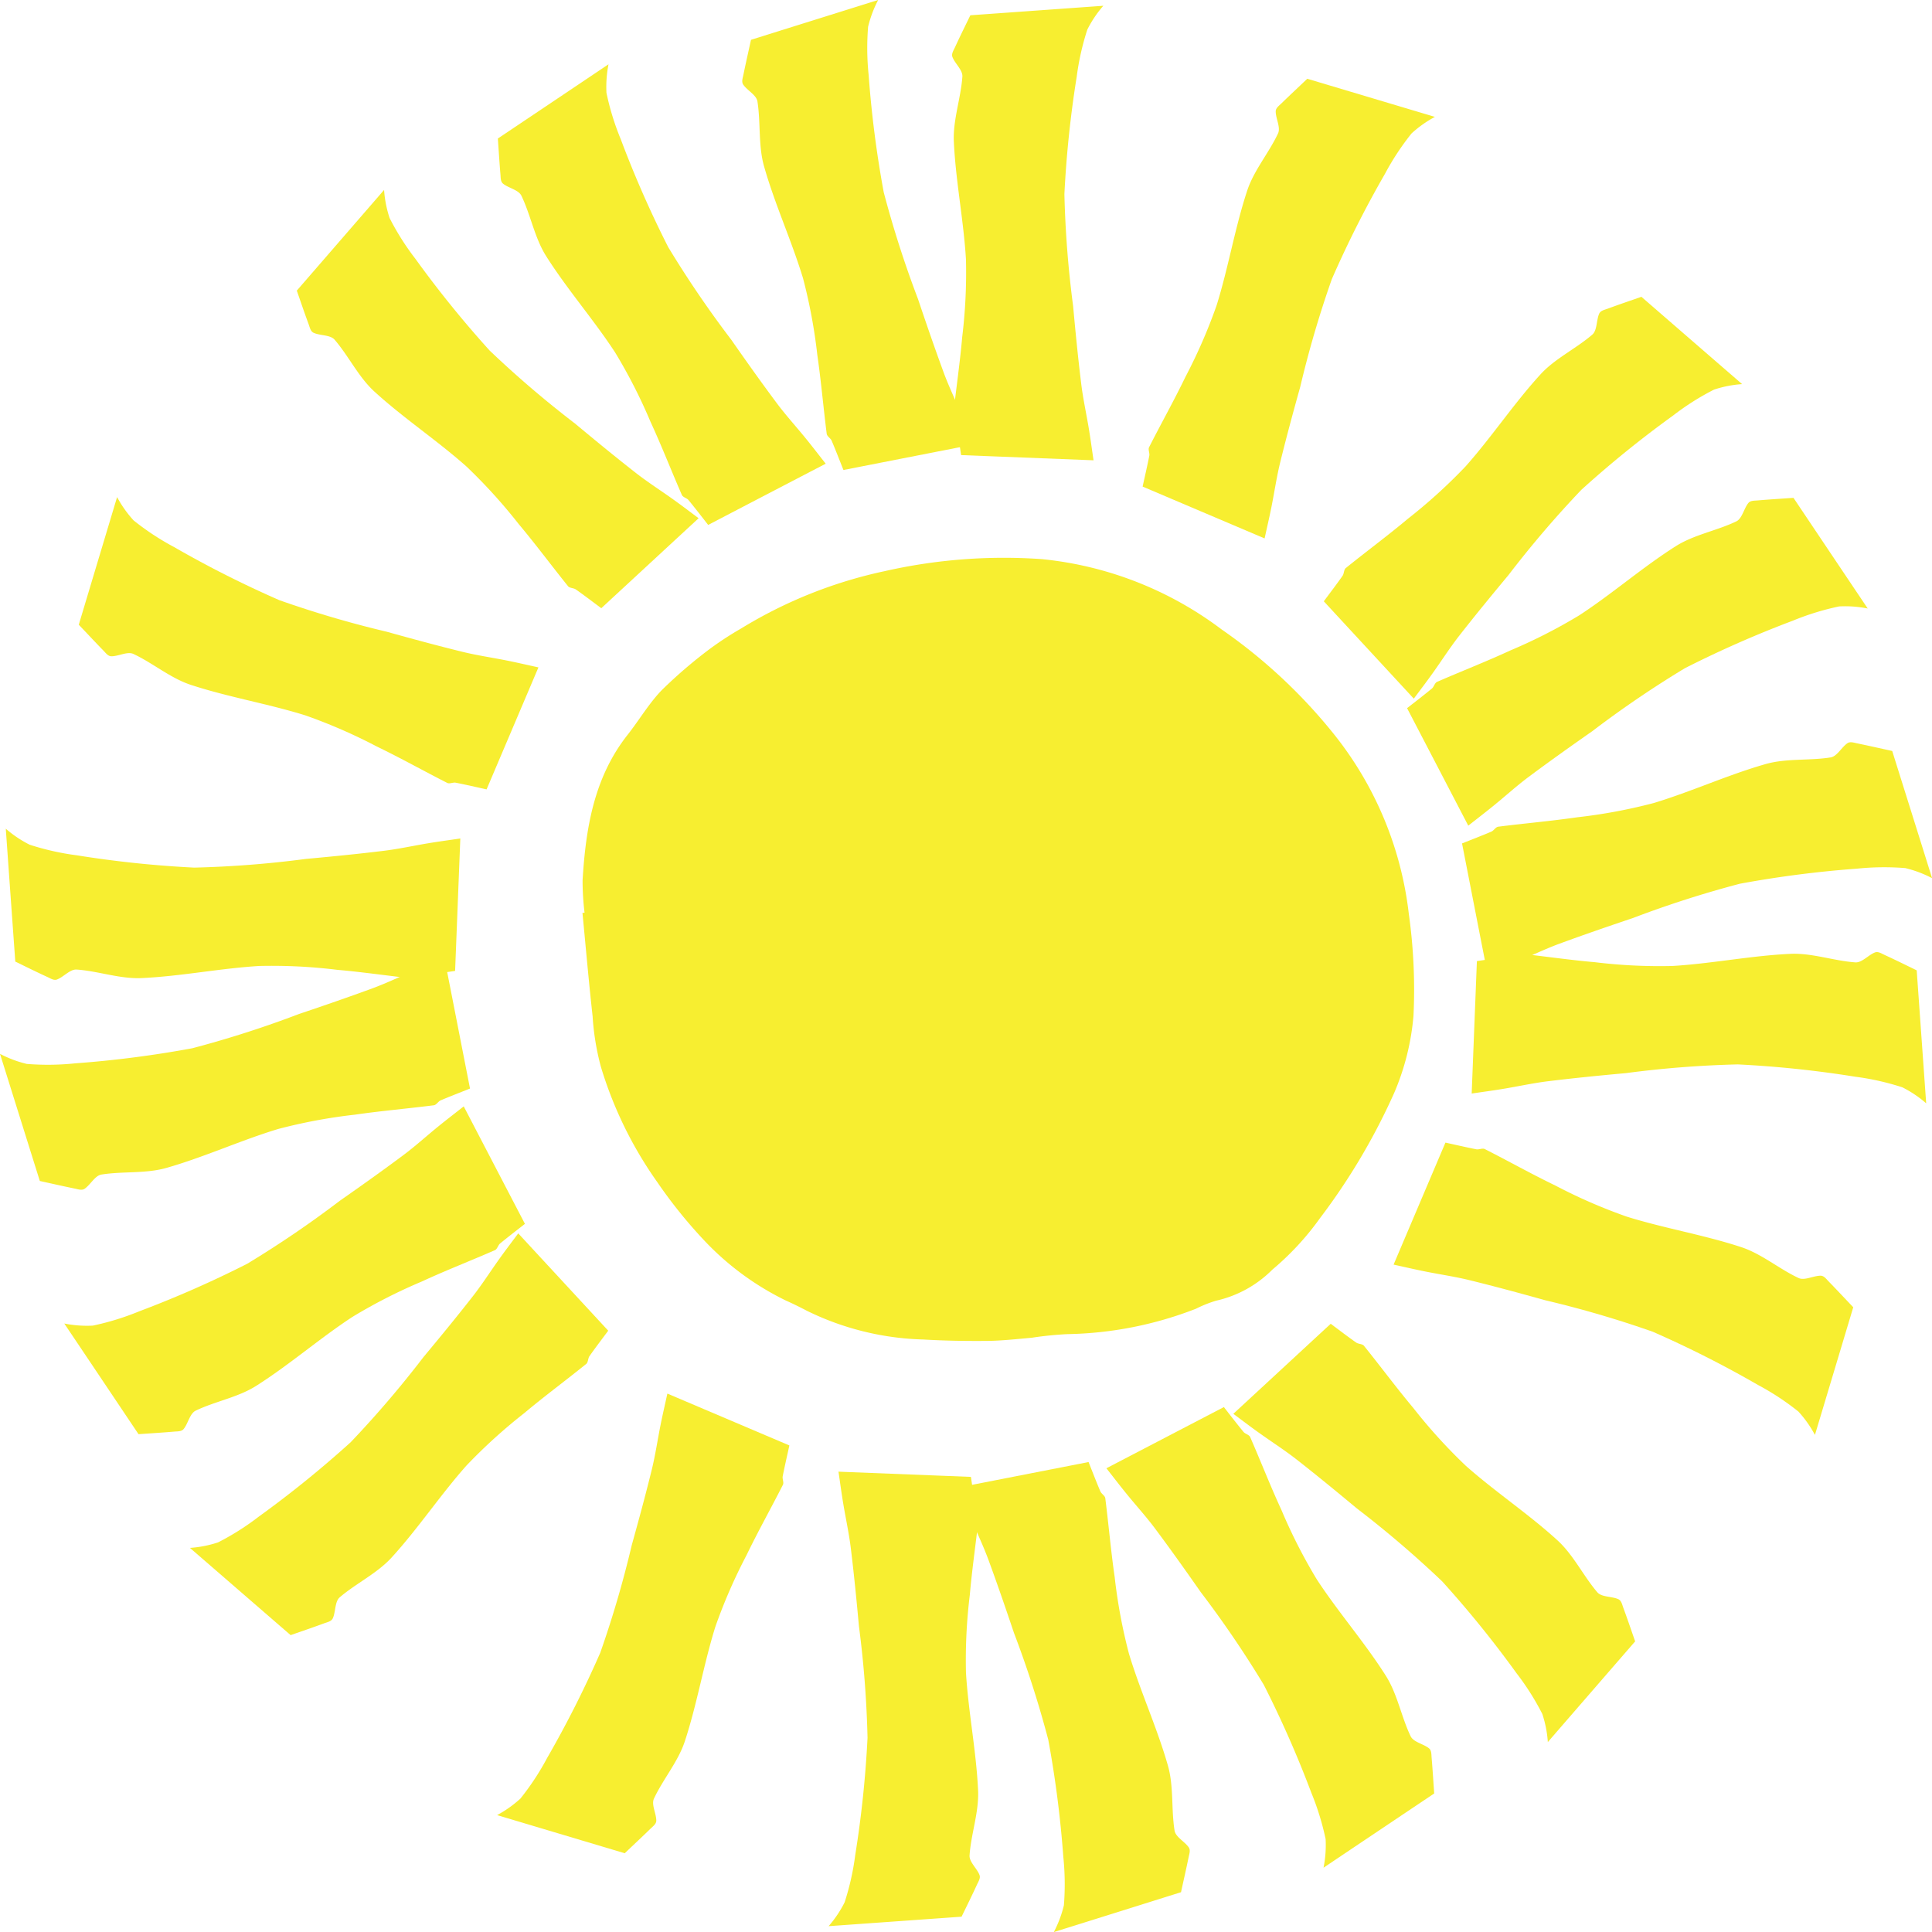 <svg xmlns="http://www.w3.org/2000/svg" xmlns:xlink="http://www.w3.org/1999/xlink" width="137.922" height="137.922" viewBox="0 0 137.922 137.922"><defs><clipPath id="a"><rect width="137.922" height="137.922" fill="#f7ee30"/></clipPath></defs><g transform="translate(0 0)"><g transform="translate(0 0)" clip-path="url(#a)"><path d="M17.162,41.629l-.152.015c.237,2.459.452,4.923.724,7.38a18.236,18.236,0,0,0,.589,3.6,28.343,28.343,0,0,0,4.028,8.24,34.393,34.393,0,0,0,3.258,4.065,20.063,20.063,0,0,0,5.93,4.393c.506.225,1,.469,1.494.728A20.033,20.033,0,0,0,41.35,72.1c1.511.09,3.029.112,4.542.1,1.068-.012,2.136-.132,3.2-.227a24.892,24.892,0,0,1,2.54-.257A26.51,26.51,0,0,0,60.815,69.9a8.73,8.73,0,0,1,1.435-.572,8.194,8.194,0,0,0,4.014-2.22,19.74,19.74,0,0,0,3.39-3.662,45.461,45.461,0,0,0,5.307-8.957,17.745,17.745,0,0,0,1.374-5.5A38.831,38.831,0,0,0,76,41.705a25.124,25.124,0,0,0-5.283-12.743,38.008,38.008,0,0,0-8.077-7.551A25.463,25.463,0,0,0,49.8,16.39a38.475,38.475,0,0,0-11.223.86A32.622,32.622,0,0,0,28.33,21.345,23.423,23.423,0,0,0,26.1,22.8a33.88,33.88,0,0,0-3.434,2.948c-.917.951-1.6,2.124-2.42,3.166-2.413,3.053-3,6.671-3.227,10.394a18.955,18.955,0,0,0,.139,2.317" transform="translate(24.571 23.525)" fill="#f7ee30"/><path d="M42.979,37.9c.125-3.185.249-6.326.372-9.453.748-.112,1.491-.21,2.234-.337.186-.032.372-.252.557-.23,1.875.2,3.75.482,5.627.645a38.16,38.16,0,0,0,5.559.269c2.806-.169,5.61-.738,8.416-.865,1.538-.068,3.08.5,4.62.609.472.037.939-.535,1.41-.711.225-.083.455.076.684.181.746.342,1.491.711,2.29,1.1.2,2.809.428,5.991.677,9.492a8.16,8.16,0,0,0-1.7-1.142,18.6,18.6,0,0,0-3.373-.758,76.718,76.718,0,0,0-8.377-.878A74.336,74.336,0,0,0,54,36.443c-1.853.169-3.706.352-5.559.579-1.08.132-2.158.372-3.239.55-.741.122-1.479.22-2.222.33" transform="translate(62.082 40.164)" fill="#f7ee30"/><path d="M37.9,32.617l-9.453-.372c-.112-.748-.21-1.491-.337-2.234-.032-.186-.252-.372-.23-.557.2-1.875.482-3.75.645-5.627a38.16,38.16,0,0,0,.269-5.559c-.169-2.806-.738-5.61-.865-8.416-.068-1.538.5-3.08.609-4.62.037-.472-.535-.939-.711-1.41-.083-.225.076-.455.181-.684.342-.746.711-1.491,1.1-2.29L38.6.169a8.16,8.16,0,0,0-1.142,1.7A18.6,18.6,0,0,0,36.7,5.239a76.717,76.717,0,0,0-.878,8.377,74.336,74.336,0,0,0,.621,7.981c.169,1.853.352,3.706.579,5.559.132,1.08.372,2.158.55,3.239.122.741.22,1.479.33,2.222" transform="translate(40.164 0.243)" fill="#f7ee30"/><path d="M32.617,24.9c-.125,3.185-.249,6.326-.372,9.453-.748.112-1.491.21-2.234.337-.186.032-.372.252-.557.23-1.875-.2-3.75-.482-5.627-.645A38.16,38.16,0,0,0,18.268,34c-2.806.169-5.61.738-8.416.865-1.538.068-3.08-.5-4.62-.609-.472-.037-.939.535-1.41.711-.225.083-.455-.076-.684-.181-.746-.342-1.491-.711-2.29-1.1C.646,30.885.418,27.7.169,24.2a8.16,8.16,0,0,0,1.7,1.142,18.6,18.6,0,0,0,3.373.758,76.714,76.714,0,0,0,8.377.878,74.334,74.334,0,0,0,7.981-.621c1.853-.169,3.706-.352,5.559-.579,1.08-.132,2.158-.372,3.239-.55.741-.122,1.479-.22,2.222-.33" transform="translate(0.244 34.959)" fill="#f7ee30"/><path d="M24.9,42.979l9.453.372c.112.748.21,1.491.337,2.234.032.186.252.372.23.557-.2,1.875-.482,3.75-.645,5.627A38.16,38.16,0,0,0,34,57.328c.169,2.806.738,5.61.865,8.416.068,1.538-.5,3.08-.609,4.62-.037.472.535.939.711,1.41.083.225-.076.455-.181.684-.342.746-.711,1.491-1.1,2.29l-9.492.677a8.161,8.161,0,0,0,1.142-1.7,18.6,18.6,0,0,0,.758-3.373,76.715,76.715,0,0,0,.878-8.377A74.334,74.334,0,0,0,26.358,54c-.169-1.853-.352-3.706-.579-5.559-.132-1.08-.372-2.158-.55-3.239-.122-.741-.22-1.479-.33-2.222" transform="translate(34.959 62.081)" fill="#f7ee30"/><path d="M36.02,45.082c2.342-2.163,4.649-4.3,6.947-6.422.609.452,1.2.907,1.819,1.34.154.11.438.086.555.232,1.186,1.469,2.312,2.994,3.522,4.437a38.407,38.407,0,0,0,3.742,4.121c2.1,1.865,4.488,3.444,6.561,5.339C60.3,55.168,61,56.656,62,57.827c.308.357,1.041.284,1.5.494.218.1.269.374.354.611.286.77.552,1.557.846,2.4-1.846,2.127-3.936,4.537-6.233,7.189a8.154,8.154,0,0,0-.394-2.007,18.5,18.5,0,0,0-1.85-2.921,76.127,76.127,0,0,0-5.3-6.546,74.615,74.615,0,0,0-6.082-5.2c-1.43-1.19-2.87-2.374-4.339-3.522-.858-.67-1.792-1.264-2.679-1.9-.611-.435-1.205-.89-1.806-1.337" transform="translate(52.03 55.843)" fill="#f7ee30"/><path d="M45.082,37.353c-2.163-2.342-4.3-4.649-6.422-6.947.452-.609.907-1.2,1.34-1.819.11-.154.086-.438.232-.555,1.469-1.186,2.994-2.312,4.437-3.522a38.406,38.406,0,0,0,4.121-3.742c1.865-2.1,3.444-4.488,5.339-6.561,1.039-1.137,2.528-1.828,3.7-2.838.357-.308.284-1.041.494-1.5.1-.218.374-.269.611-.354.77-.286,1.557-.552,2.4-.846,2.127,1.846,4.537,3.936,7.189,6.233a8.154,8.154,0,0,0-2.007.394,18.5,18.5,0,0,0-2.921,1.85,76.126,76.126,0,0,0-6.546,5.3,74.615,74.615,0,0,0-5.2,6.082c-1.19,1.43-2.374,2.87-3.522,4.339-.67.858-1.264,1.792-1.9,2.679-.435.611-.89,1.205-1.337,1.806" transform="translate(55.843 12.519)" fill="#f7ee30"/><path d="M37.353,28.985c-2.342,2.163-4.649,4.3-6.947,6.422-.609-.452-1.2-.907-1.819-1.34-.154-.11-.438-.086-.555-.232C26.847,32.365,25.72,30.84,24.51,29.4a38.406,38.406,0,0,0-3.742-4.121c-2.1-1.865-4.488-3.444-6.561-5.339-1.137-1.039-1.828-2.528-2.838-3.7-.308-.357-1.041-.284-1.5-.494-.218-.1-.269-.374-.354-.611-.286-.77-.552-1.557-.846-2.4C10.513,10.61,12.6,8.2,14.9,5.547a8.154,8.154,0,0,0,.394,2.007,18.5,18.5,0,0,0,1.85,2.921,76.128,76.128,0,0,0,5.3,6.546,74.616,74.616,0,0,0,6.082,5.2c1.43,1.19,2.87,2.374,4.339,3.522.858.67,1.792,1.264,2.679,1.9.611.435,1.205.89,1.806,1.337" transform="translate(12.519 8.012)" fill="#f7ee30"/><path d="M28.985,36.02c2.163,2.342,4.3,4.649,6.422,6.947-.452.609-.907,1.2-1.34,1.819-.11.154-.086.438-.232.555-1.469,1.186-2.994,2.312-4.437,3.522a38.407,38.407,0,0,0-4.121,3.742c-1.865,2.1-3.444,4.488-5.339,6.561C18.9,60.3,17.41,61,16.239,62c-.357.308-.284,1.041-.494,1.5-.1.218-.374.269-.611.354-.77.286-1.557.552-2.4.846C10.61,62.86,8.2,60.77,5.547,58.473a8.154,8.154,0,0,0,2.007-.394,18.5,18.5,0,0,0,2.921-1.85,76.128,76.128,0,0,0,6.546-5.3,74.616,74.616,0,0,0,5.2-6.082c1.19-1.43,2.374-2.87,3.522-4.339.67-.858,1.264-1.792,1.9-2.679.435-.611.89-1.205,1.337-1.806" transform="translate(8.013 52.029)" fill="#f7ee30"/><path d="M32.309,45.463c2.828-1.472,5.615-2.924,8.392-4.371.467.6.922,1.19,1.4,1.772.12.147.4.2.477.369.755,1.728,1.442,3.5,2.232,5.207a38.134,38.134,0,0,0,2.528,4.96c1.538,2.352,3.422,4.5,4.926,6.876.824,1.3,1.1,2.919,1.767,4.312.2.428.931.55,1.318.87.183.154.161.435.183.684.071.819.12,1.648.183,2.535-2.337,1.567-4.989,3.344-7.9,5.3a8.258,8.258,0,0,0,.149-2.039,18.846,18.846,0,0,0-1.019-3.307,76.768,76.768,0,0,0-3.393-7.707,74.912,74.912,0,0,0-4.5-6.617c-1.066-1.525-2.144-3.043-3.261-4.539-.65-.873-1.4-1.689-2.085-2.54-.474-.582-.926-1.176-1.391-1.765" transform="translate(46.67 59.356)" fill="#f7ee30"/><path d="M45.463,37.945c-1.472-2.828-2.924-5.615-4.371-8.392.6-.467,1.19-.922,1.772-1.4.147-.12.2-.4.369-.477,1.728-.755,3.5-1.442,5.207-2.232a38.133,38.133,0,0,0,4.96-2.528c2.352-1.538,4.5-3.422,6.876-4.926,1.3-.824,2.919-1.1,4.312-1.767.428-.2.55-.931.87-1.318.154-.183.435-.161.684-.183.819-.071,1.648-.12,2.535-.183,1.567,2.337,3.344,4.989,5.3,7.9a8.257,8.257,0,0,0-2.039-.149,18.846,18.846,0,0,0-3.307,1.019,76.769,76.769,0,0,0-7.707,3.393,74.913,74.913,0,0,0-6.617,4.5c-1.525,1.066-3.043,2.144-4.539,3.261-.873.65-1.689,1.4-2.54,2.085-.582.474-1.176.926-1.765,1.391" transform="translate(59.356 21.001)" fill="#f7ee30"/><path d="M37.945,30.392c-2.831,1.472-5.617,2.924-8.392,4.371-.467-.6-.924-1.19-1.4-1.772-.12-.147-.4-.2-.477-.369-.755-1.728-1.442-3.5-2.232-5.207a37.845,37.845,0,0,0-2.53-4.96c-1.535-2.352-3.42-4.5-4.923-6.876-.824-1.3-1.1-2.919-1.767-4.312-.2-.428-.931-.55-1.318-.87-.183-.154-.161-.435-.183-.684-.071-.819-.12-1.648-.183-2.535,2.337-1.567,4.989-3.344,7.9-5.3a8.366,8.366,0,0,0-.147,2.039,18.642,18.642,0,0,0,1.019,3.307,76.2,76.2,0,0,0,3.39,7.707,75.475,75.475,0,0,0,4.505,6.617c1.063,1.525,2.141,3.043,3.258,4.539.653.873,1.4,1.689,2.088,2.54.474.582.926,1.176,1.391,1.765" transform="translate(21.001 2.711)" fill="#f7ee30"/><path d="M30.392,32.309c1.472,2.828,2.924,5.615,4.371,8.392-.6.467-1.19.922-1.772,1.4-.147.12-.2.4-.369.477-1.728.755-3.5,1.442-5.207,2.232a38.134,38.134,0,0,0-4.96,2.528c-2.352,1.538-4.5,3.422-6.876,4.926-1.3.824-2.919,1.1-4.312,1.767-.428.2-.55.931-.87,1.318-.154.183-.435.161-.684.183-.819.071-1.648.12-2.535.183-1.567-2.337-3.344-4.989-5.3-7.9a8.258,8.258,0,0,0,2.039.149,18.846,18.846,0,0,0,3.307-1.019,76.768,76.768,0,0,0,7.707-3.393,74.912,74.912,0,0,0,6.617-4.5c1.525-1.066,3.043-2.144,4.539-3.261.873-.65,1.689-1.4,2.54-2.085.582-.474,1.176-.926,1.765-1.391" transform="translate(2.711 46.669)" fill="#f7ee30"/><path d="M26.676,40.7c2.936,1.247,5.828,2.476,8.707,3.7-.161.738-.332,1.469-.477,2.207-.037.186.1.435.017.6-.853,1.682-1.782,3.334-2.6,5.031a38.284,38.284,0,0,0-2.222,5.1c-.838,2.684-1.3,5.5-2.178,8.174-.479,1.462-1.555,2.706-2.207,4.1-.2.428.169,1.068.166,1.572,0,.24-.232.4-.411.574-.587.574-1.2,1.142-1.841,1.755L14.517,70.79a8.165,8.165,0,0,0,1.667-1.181,18.567,18.567,0,0,0,1.9-2.887A76.246,76.246,0,0,0,21.882,59.2a74.869,74.869,0,0,0,2.249-7.683c.5-1.792.988-3.591,1.432-5.4.259-1.056.416-2.151.633-3.224.149-.736.318-1.462.479-2.2" transform="translate(20.969 58.787)" fill="#f7ee30"/><path d="M40.7,42.076c1.247-2.936,2.476-5.828,3.7-8.707.738.161,1.469.332,2.207.477.186.037.435-.1.6-.017,1.682.853,3.334,1.782,5.031,2.6a38.284,38.284,0,0,0,5.1,2.222c2.684.838,5.5,1.3,8.174,2.178,1.462.479,2.706,1.555,4.1,2.207.428.2,1.068-.169,1.572-.166.24,0,.4.232.574.411.574.587,1.142,1.2,1.755,1.841-.809,2.7-1.726,5.752-2.735,9.113a8.165,8.165,0,0,0-1.181-1.667,18.567,18.567,0,0,0-2.887-1.9A76.246,76.246,0,0,0,59.2,46.87a74.869,74.869,0,0,0-7.683-2.249c-1.792-.5-3.591-.988-5.4-1.432-1.056-.259-2.151-.416-3.224-.633-.736-.149-1.462-.318-2.2-.479" transform="translate(58.787 48.2)" fill="#f7ee30"/><path d="M42.076,35.122c-2.936-1.247-5.828-2.476-8.707-3.7.161-.738.332-1.469.477-2.207.037-.186-.1-.435-.017-.6.853-1.682,1.782-3.334,2.6-5.031a38.284,38.284,0,0,0,2.222-5.1c.838-2.684,1.3-5.5,2.178-8.174.479-1.462,1.555-2.706,2.207-4.1.2-.428-.169-1.068-.166-1.572,0-.24.232-.4.411-.574.587-.574,1.2-1.142,1.841-1.755L54.235,5.03a8.164,8.164,0,0,0-1.667,1.181,18.566,18.566,0,0,0-1.9,2.887,76.245,76.245,0,0,0-3.794,7.519A74.869,74.869,0,0,0,44.621,24.3c-.5,1.792-.988,3.591-1.432,5.4-.259,1.056-.416,2.151-.633,3.224-.149.736-.318,1.462-.479,2.2" transform="translate(48.201 3.314)" fill="#f7ee30"/><path d="M35.122,26.676c-1.247,2.936-2.476,5.828-3.7,8.707-.738-.161-1.469-.332-2.207-.477-.186-.037-.435.1-.6.017-1.682-.853-3.334-1.782-5.031-2.6a38.284,38.284,0,0,0-5.1-2.222c-2.684-.838-5.5-1.3-8.174-2.178-1.462-.479-2.706-1.555-4.1-2.207-.428-.2-1.068.169-1.572.166-.24,0-.4-.232-.574-.411-.574-.587-1.142-1.2-1.755-1.841.809-2.7,1.726-5.752,2.735-9.113a8.164,8.164,0,0,0,1.181,1.667,18.567,18.567,0,0,0,2.887,1.9,76.245,76.245,0,0,0,7.519,3.794A74.869,74.869,0,0,0,24.3,24.131c1.792.5,3.591.988,5.4,1.432,1.056.259,2.151.416,3.224.633.736.149,1.462.318,2.2.479" transform="translate(3.315 20.969)" fill="#f7ee30"/><path d="M31.734,27.992c.614,3.129,1.217,6.214,1.819,9.284-.7.281-1.4.548-2.095.843-.176.076-.306.33-.491.352-1.87.237-3.762.4-5.625.67a38.392,38.392,0,0,0-5.471,1.019c-2.691.812-5.287,2.012-7.991,2.782-1.479.423-3.112.23-4.635.474-.467.073-.79.738-1.208,1.017-.2.134-.462.032-.709-.017-.8-.164-1.616-.35-2.484-.54C2,41.19,1.049,38.144,0,34.8a8.271,8.271,0,0,0,1.914.719,18.96,18.96,0,0,0,3.459-.042A76.924,76.924,0,0,0,13.726,34.4a75.287,75.287,0,0,0,7.622-2.447c1.762-.592,3.525-1.2,5.275-1.843,1.019-.379,2.014-.86,3.024-1.283.694-.288,1.391-.555,2.088-.834" transform="translate(0 40.433)" fill="#f7ee30"/><path d="M27.992,44.515,37.276,42.7c.281.7.548,1.4.843,2.095.076.176.33.306.352.491.237,1.87.4,3.762.67,5.625a38.392,38.392,0,0,0,1.019,5.471c.812,2.691,2.012,5.287,2.782,7.991.423,1.479.23,3.112.474,4.635.073.467.738.79,1.017,1.208.134.2.032.462-.017.709-.164.8-.35,1.616-.54,2.484-2.686.841-5.732,1.8-9.079,2.845a8.271,8.271,0,0,0,.719-1.914,18.96,18.96,0,0,0-.042-3.459A76.924,76.924,0,0,0,34.4,62.523,75.287,75.287,0,0,0,31.952,54.9c-.592-1.762-1.2-3.525-1.843-5.275-.379-1.019-.86-2.014-1.283-3.024-.288-.694-.555-1.391-.834-2.088" transform="translate(40.434 61.673)" fill="#f7ee30"/><path d="M44.515,38.185C43.9,35.056,43.3,31.971,42.7,28.9c.7-.281,1.4-.548,2.095-.843.176-.076.306-.33.491-.352,1.87-.237,3.762-.4,5.625-.67a38.393,38.393,0,0,0,5.471-1.019c2.691-.812,5.287-2.012,7.991-2.782,1.479-.423,3.112-.23,4.635-.474.467-.073.79-.738,1.208-1.017.2-.134.462-.032.709.017.8.164,1.616.35,2.484.54.841,2.686,1.8,5.732,2.845,9.079a8.271,8.271,0,0,0-1.914-.719,18.93,18.93,0,0,0-3.456.042,76.891,76.891,0,0,0-8.355,1.076A75.283,75.283,0,0,0,54.9,34.225c-1.762.592-3.525,1.2-5.275,1.843-1.019.379-2.014.86-3.024,1.283-.694.288-1.391.555-2.088.834" transform="translate(61.673 31.311)" fill="#f7ee30"/><path d="M38.185,31.734,28.9,33.553c-.281-.7-.548-1.4-.843-2.095-.076-.176-.33-.306-.352-.491-.237-1.87-.4-3.762-.67-5.625a38.393,38.393,0,0,0-1.019-5.471C25.2,17.18,24,14.584,23.234,11.88,22.812,10.4,23,8.768,22.76,7.245c-.073-.467-.738-.79-1.017-1.208-.134-.2-.032-.462.017-.709.164-.8.35-1.616.54-2.484C24.987,2,28.033,1.049,31.379,0a8.271,8.271,0,0,0-.719,1.914A18.93,18.93,0,0,0,30.7,5.371a76.89,76.89,0,0,0,1.076,8.355,75.283,75.283,0,0,0,2.447,7.622c.592,1.762,1.2,3.525,1.843,5.275.379,1.019.86,2.014,1.283,3.024.288.694.555,1.391.834,2.088" transform="translate(31.312 -0.001)" fill="#f7ee30"/></g></g></svg>